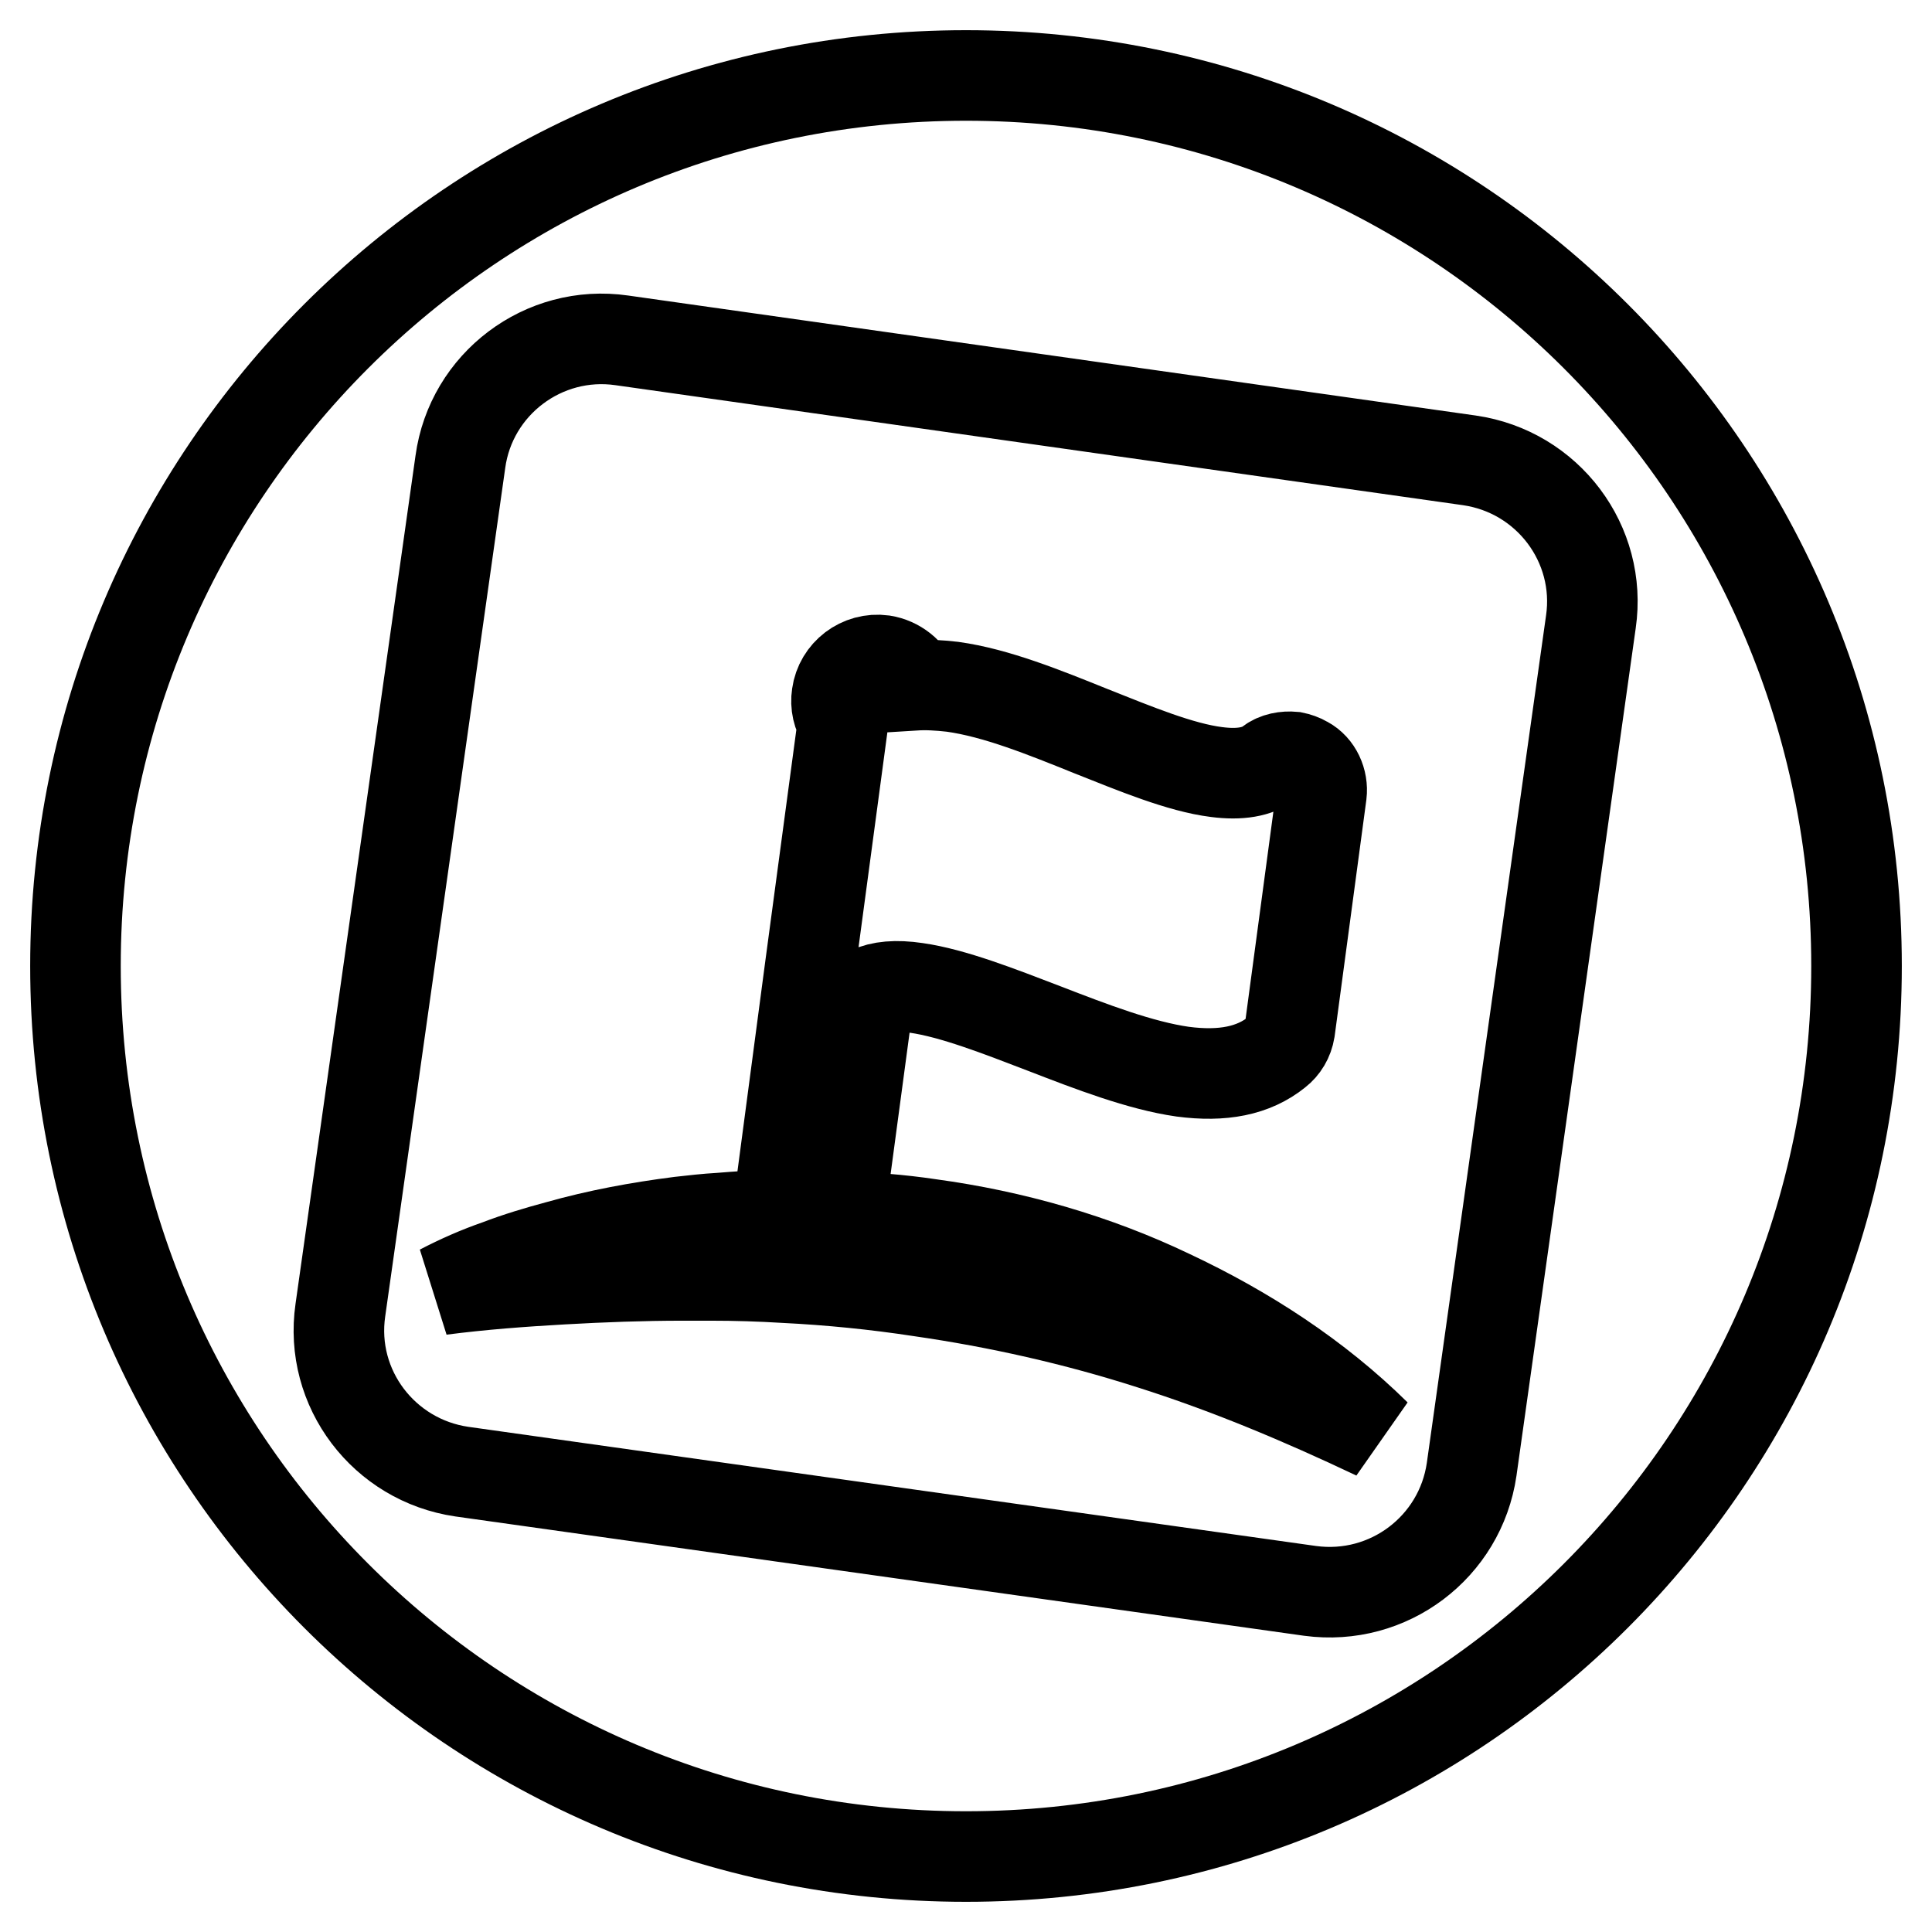 <?xml version="1.0" encoding="utf-8"?>
<!-- Svg Vector Icons : http://www.onlinewebfonts.com/icon -->
<!DOCTYPE svg PUBLIC "-//W3C//DTD SVG 1.1//EN" "http://www.w3.org/Graphics/SVG/1.1/DTD/svg11.dtd">
<svg version="1.1" xmlns="http://www.w3.org/2000/svg" xmlns:xlink="http://www.w3.org/1999/xlink" x="0px" y="0px" viewBox="0 0 256 256" enable-background="new 0 0 256 256" xml:space="preserve">
<g><g><g><g><path stroke-width="12" fill-opacity="0" stroke="#000000"  d="M123.2,162.2c-4-0.6-8-0.9-12-1l4-29.8c1.5-0.7,3.5-0.9,6.2-0.5c4.9,0.7,11,3.1,17,5.4c6.2,2.4,12.7,4.9,18.3,5.7c5.3,0.7,9.4-0.1,12.5-2.6c0.9-0.7,1.5-1.7,1.7-2.9l4.2-31.3c0.2-1.7-0.6-3.5-2.1-4.3c-0.5-0.3-1.1-0.5-1.6-0.6c-1.1-0.1-2.3,0.1-3.2,0.8c-1.6,1.2-3.9,1.6-7,1.2c-4.8-0.6-10.8-3.1-16.6-5.4c-6.2-2.5-12.6-5.1-18.4-5.9c-1.8-0.2-3.4-0.3-5-0.2c-0.7-1.7-2.3-3-4.2-3.3c-3-0.4-5.7,1.7-6.1,4.6c-0.2,1.3,0.1,2.6,0.8,3.6l-0.1,0.8l-4.2,31.3L103,161c-2.6,0-5.1,0.2-7.6,0.4c-1.8,0.1-3.5,0.3-5.3,0.5c-5.5,0.7-10.9,1.7-16.2,3.2c-2.6,0.7-5.3,1.5-7.9,2.5c-2.6,0.9-5.1,2-7.6,3.3c5.4-0.7,10.8-1.1,16.1-1.4c5.3-0.3,10.7-0.5,15.9-0.5c1.3,0,2.5,0,3.8,0c3.3,0,6.5,0.1,9.8,0.3c6,0.3,12,0.9,17.9,1.8c10.4,1.5,20.6,3.8,30.6,7c10.1,3.2,19.9,7.3,29.8,12c-7.8-7.7-17.2-13.8-27.2-18.5C145.1,166.8,134.2,163.7,123.2,162.2z"/><path stroke-width="12" fill-opacity="0" stroke="#000000"  d="M128,10C62.8,10,10,62.8,10,128c0,65.2,52.8,118,118,118c65.2,0,118-52.8,118-118C246,62.8,193.2,10,128,10z M210.8,82.4L195,194.7c-1.5,10.3-11,17.5-21.4,16.1L61.2,195c-10.3-1.5-17.6-11-16.1-21.4L61,61.2c1.4-10.3,11-17.6,21.4-16.1L194.7,61C205.1,62.5,212.3,72.1,210.8,82.4z"/></g></g><g></g><g></g><g></g><g></g><g></g><g></g><g></g><g></g><g></g><g></g><g></g><g></g><g></g><g></g><g></g></g></g>
</svg>